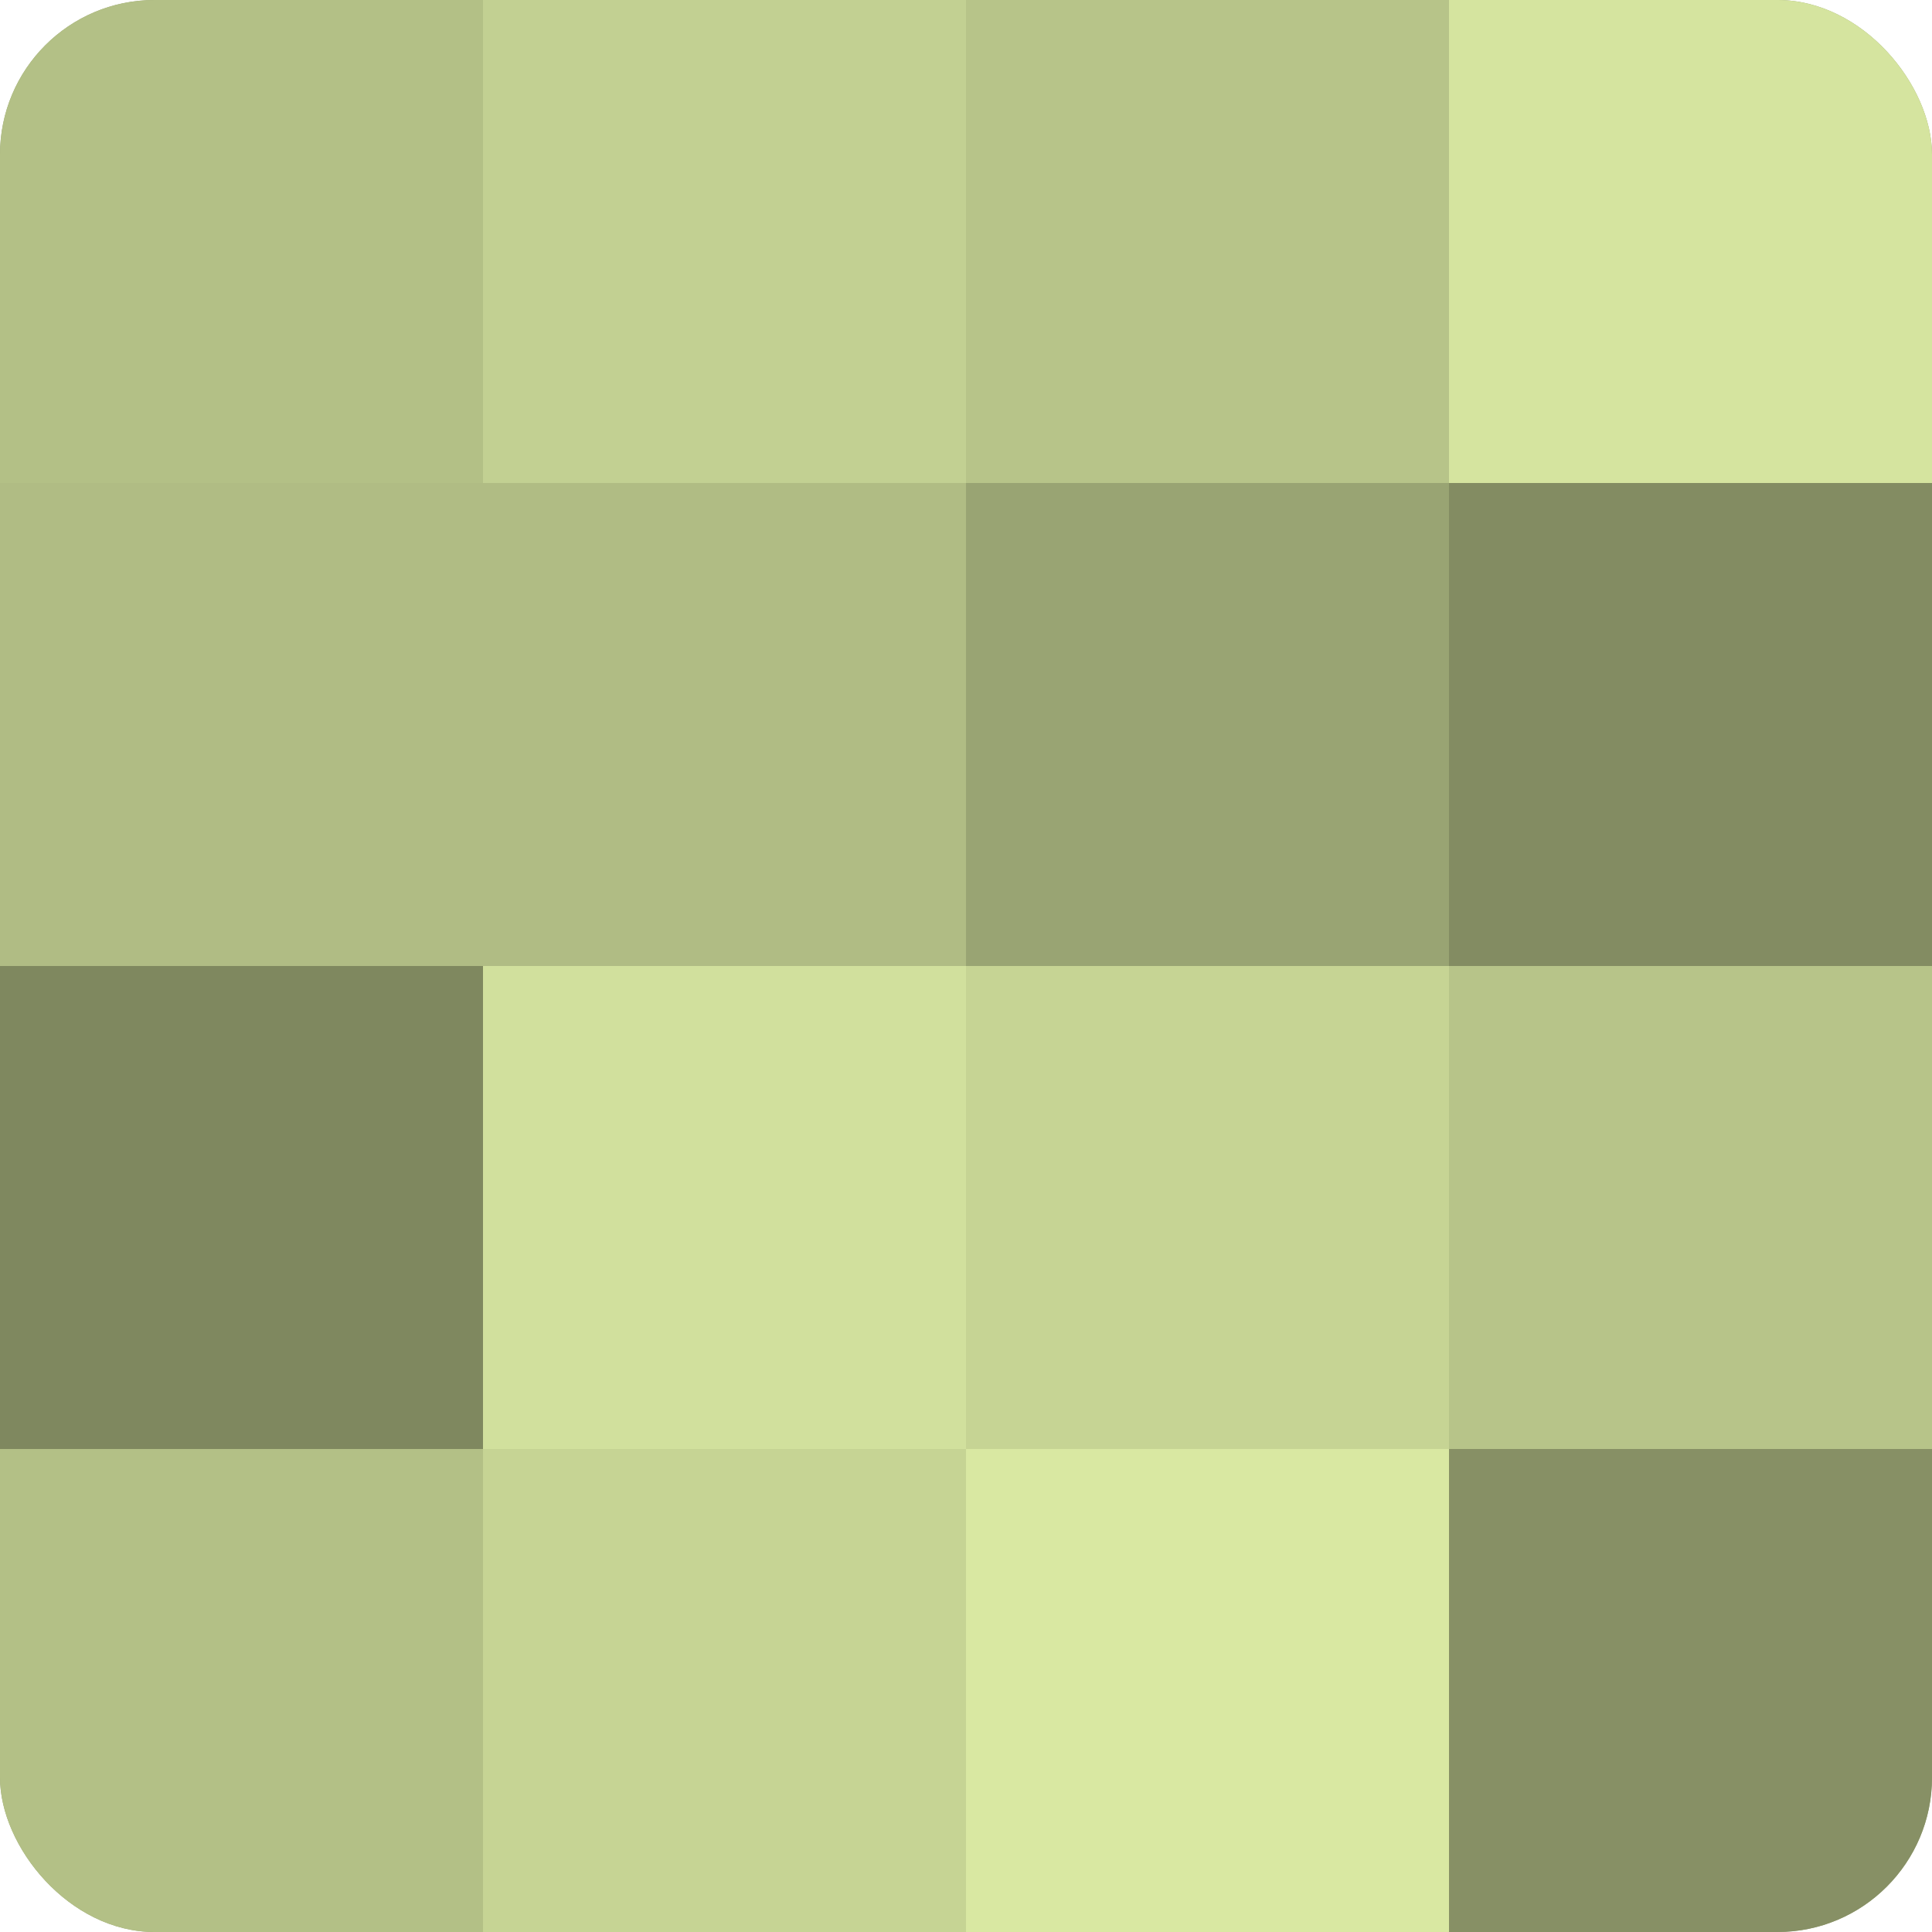 <?xml version="1.0" encoding="UTF-8"?>
<svg xmlns="http://www.w3.org/2000/svg" width="80" height="80" viewBox="0 0 100 100" preserveAspectRatio="xMidYMid meet"><defs><clipPath id="c" width="100" height="100"><rect width="100" height="100" rx="8" ry="8"/></clipPath></defs><g clip-path="url(#c)"><rect width="100" height="100" fill="#96a070"/><rect width="25" height="25" fill="#b3c086"/><rect y="25" width="25" height="25" fill="#b0bc84"/><rect y="50" width="25" height="25" fill="#7f885f"/><rect y="75" width="25" height="25" fill="#b3c086"/><rect x="25" width="25" height="25" fill="#c2d092"/><rect x="25" y="25" width="25" height="25" fill="#b0bc84"/><rect x="25" y="50" width="25" height="25" fill="#d1e09d"/><rect x="25" y="75" width="25" height="25" fill="#c6d494"/><rect x="50" width="25" height="25" fill="#b7c489"/><rect x="50" y="25" width="25" height="25" fill="#99a473"/><rect x="50" y="50" width="25" height="25" fill="#c6d494"/><rect x="50" y="75" width="25" height="25" fill="#d9e8a2"/><rect x="75" width="25" height="25" fill="#d5e49f"/><rect x="75" y="25" width="25" height="25" fill="#838c62"/><rect x="75" y="50" width="25" height="25" fill="#b7c489"/><rect x="75" y="75" width="25" height="25" fill="#879065"/></g></svg>
